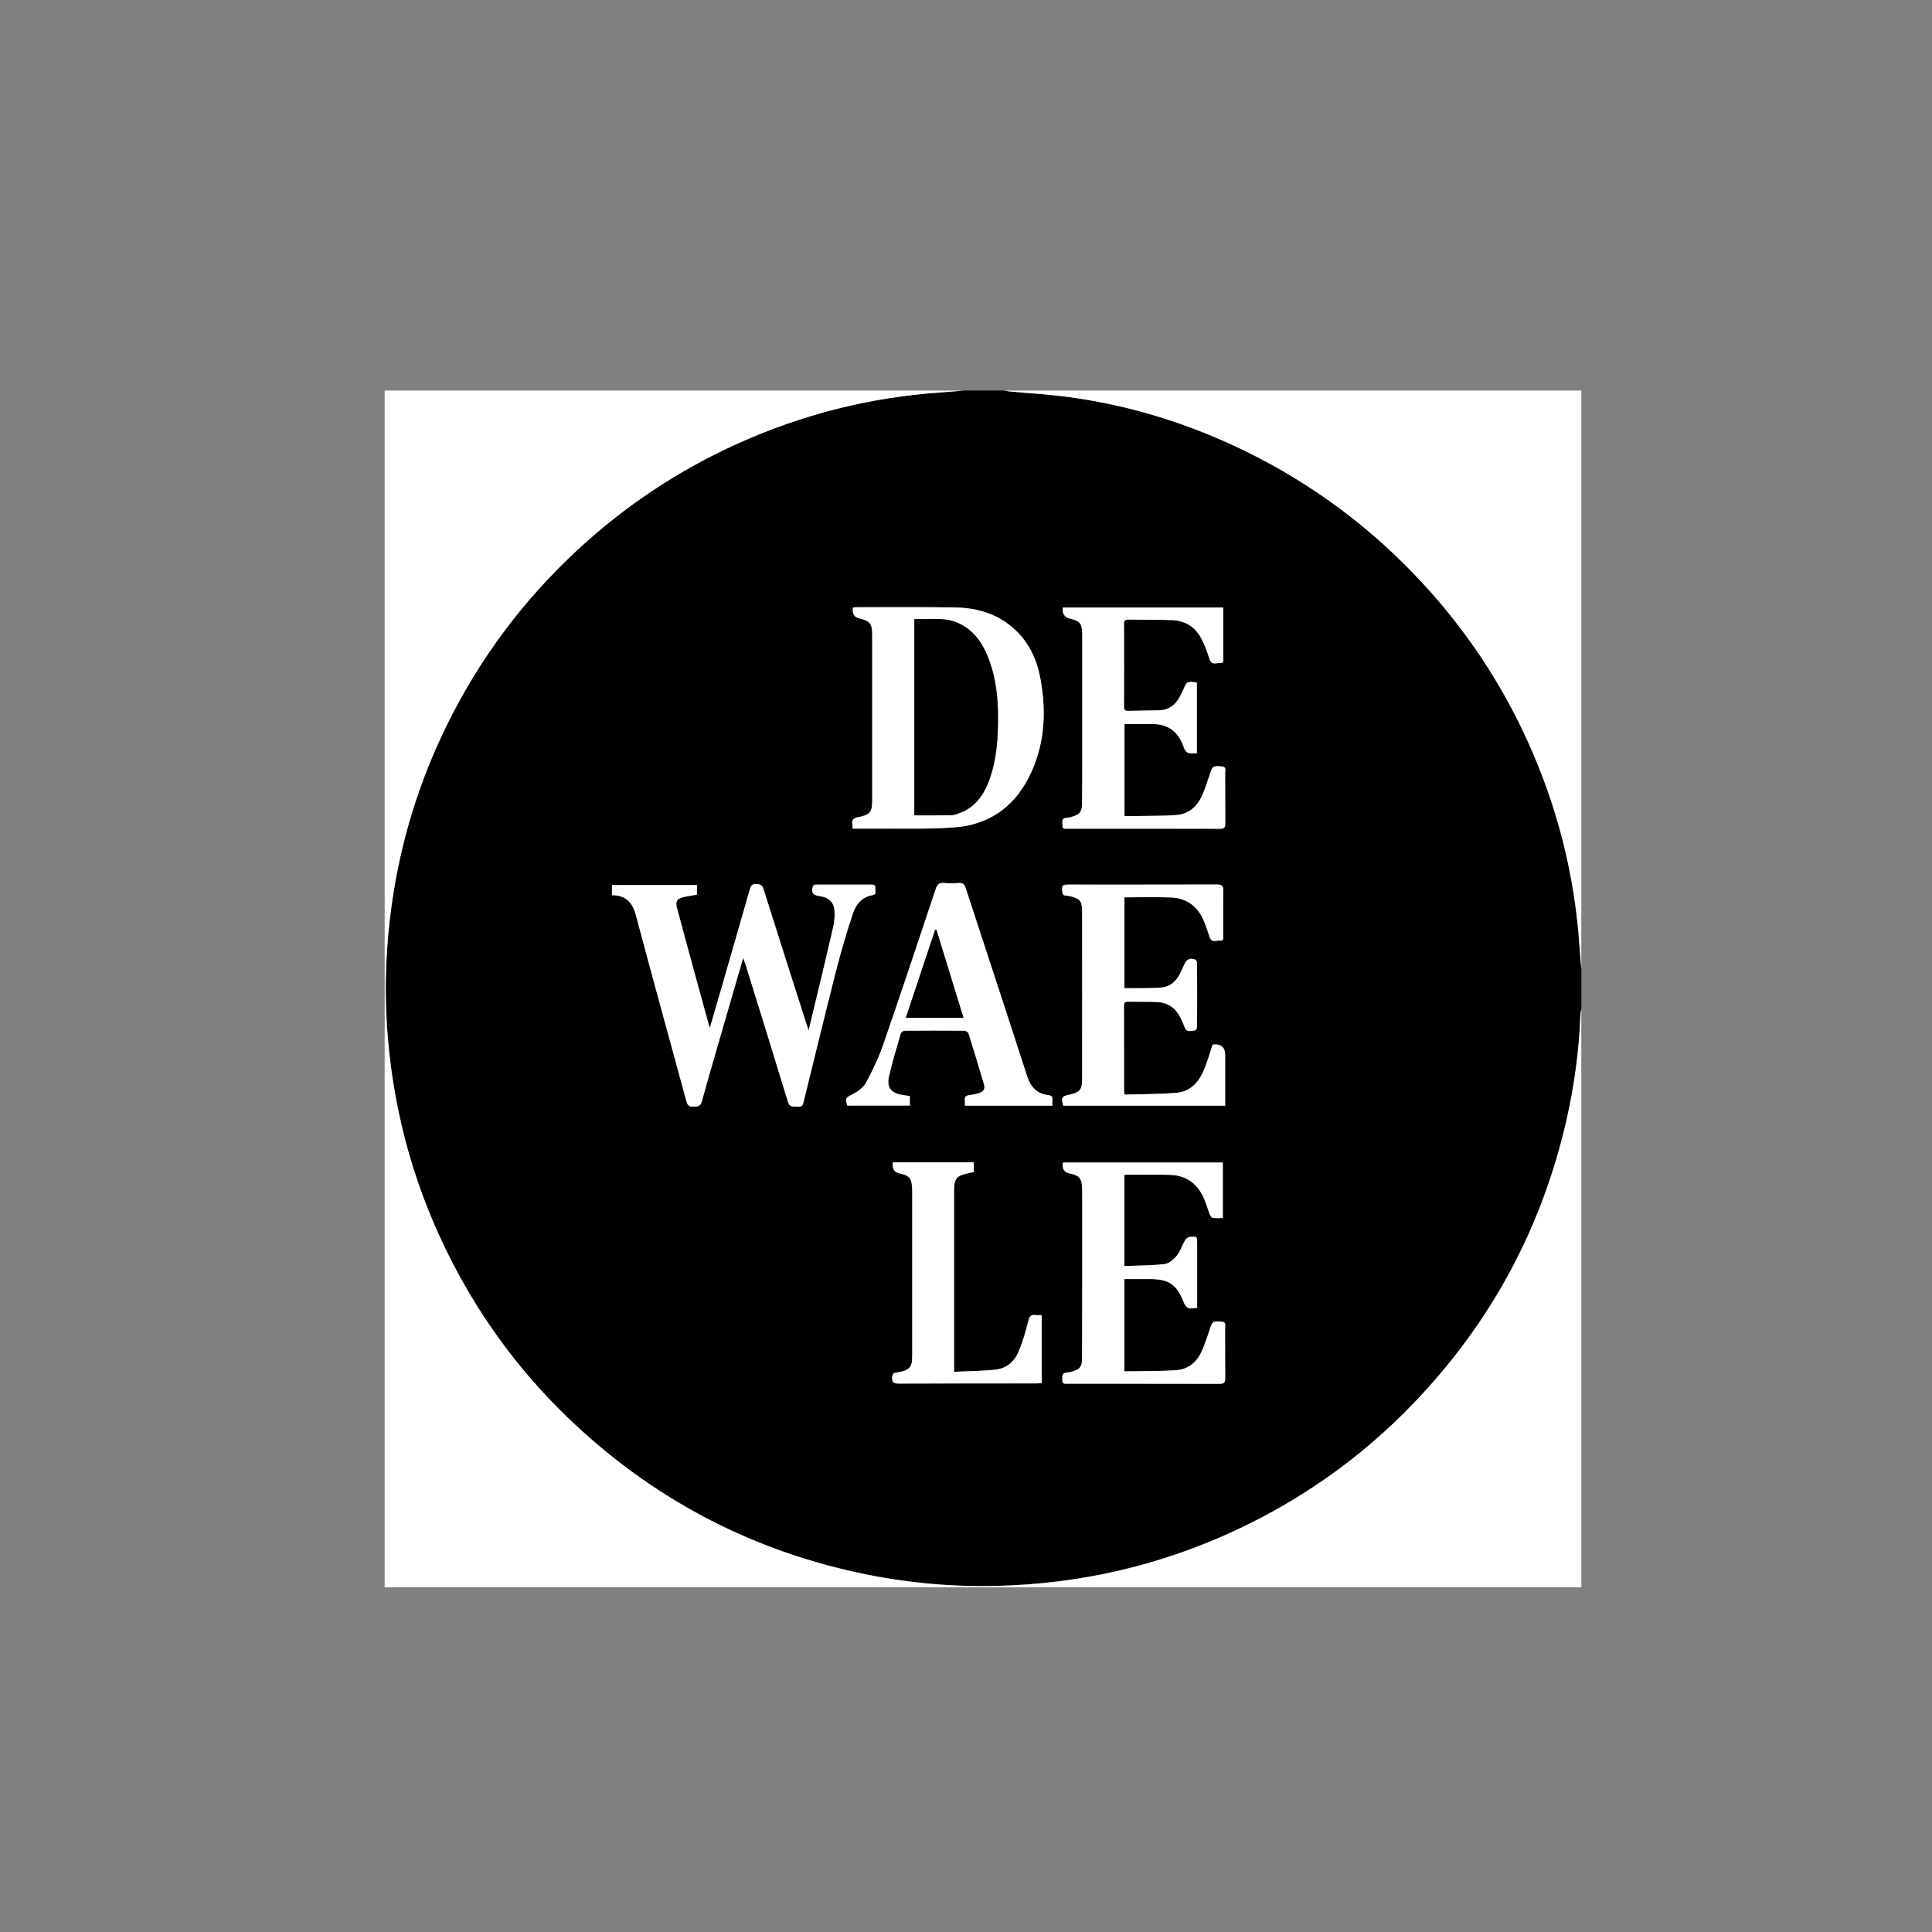<?xml version="1.0" encoding="UTF-8"?><svg id="Laag_1" xmlns="http://www.w3.org/2000/svg" viewBox="0 0 425.2 425.2"><rect x="0" y="0" width="425.2" height="425.2" fill="#808080" stroke="none"/><defs><style>.cls-1{fill:#fff;}</style></defs><path d="m348.02,213.19v8.91c-.07.41-.19.82-.2,1.23-.28,7.78-1.31,15.45-3.03,23.04-5.44,23.97-16.72,44.82-33.75,62.53-11.41,11.86-24.63,21.22-39.59,28.12-16.6,7.66-34.05,11.6-52.3,12.01-10.23.23-20.36-.74-30.37-2.92-24.54-5.33-45.84-16.78-63.9-34.19-11.14-10.74-20.06-23.13-26.83-37.07-7.53-15.51-11.77-31.89-12.89-49.08-.58-8.95-.19-17.87,1.06-26.76,1.94-13.77,5.96-26.9,12.1-39.38,7.23-14.71,16.88-27.62,28.91-38.74,10.45-9.66,22.16-17.44,35.13-23.28,14.14-6.37,28.93-10.15,44.41-11.23,1.78-.12,3.55-.29,5.33-.43,2.97,0,5.94,0,8.91,0,.45.07.89.17,1.34.21,4.2.39,8.42.63,12.6,1.18,13.75,1.83,26.84,5.91,39.28,12.01,14.75,7.23,27.69,16.89,38.84,28.96,9.66,10.45,17.44,22.16,23.29,35.13,6.37,14.14,10.15,28.93,11.23,44.41.12,1.78.29,3.55.43,5.33Zm-184.44-2.45c.22.61.37.99.49,1.38,3.14,10.12,6.3,20.24,9.38,30.37.43,1.4,1.38.92,2.24,1.05.92.13,1.05-.48,1.22-1.14,2.38-9.66,4.72-19.34,7.18-28.98,1.06-4.15,2.28-8.27,3.63-12.34.67-2.03,1.97-3.69,4.35-4.09.99-.17.51-1.02.59-1.59.08-.64-.37-.72-.88-.72-4.04,0-8.07.01-12.11,0-.58,0-.74.23-.84.79-.23,1.32.49,1.56,1.56,1.73,2.4.38,3.35,1.54,3.33,3.96,0,.95-.1,1.91-.31,2.83-1.04,4.55-2.13,9.1-3.21,13.64-.7,2.94-1.42,5.89-2.2,9.12-.25-.72-.41-1.14-.54-1.56-3.14-9.84-6.3-19.68-9.4-29.53-.29-.93-.77-1.07-1.63-1.11-.93-.04-1.15.43-1.36,1.15-2.07,7.23-4.15,14.46-6.24,21.68-.83,2.86-1.66,5.72-2.56,8.8-.15-.43-.24-.64-.3-.85-.9-3.26-1.8-6.52-2.69-9.78-1.43-5.24-2.86-10.48-4.26-15.73-.39-1.46-.02-2.05,1.45-2.39.95-.23,1.93-.35,2.94-.54v-2.11h-18.69v2.22c3,.03,4.51,1.56,5.26,4.4,3.64,13.7,7.43,27.35,11.14,41.03.23.85.61,1.18,1.5,1.11.83-.07,1.52.08,1.85-1.1,1.91-6.88,3.92-13.73,5.91-20.59,1.05-3.63,2.11-7.26,3.23-11.12Zm24.08-28.37c1.38,0,2.66.01,3.95,0,6.16-.06,12.35.17,18.48-.28,7.35-.54,12.91-4.33,16.29-10.93,3.59-7.02,3.99-14.5,2.53-22.12-.77-4.01-2.46-7.59-5.49-10.42-3.73-3.49-8.3-4.85-13.26-4.93-7.19-.11-14.39-.04-21.58-.05-.29,0-.59.05-.86.07q-.29,2.02,1.46,2.41c2.27.51,2.78,1.15,2.78,3.57,0,12.1,0,24.21,0,36.31,0,2.75-.42,3.33-3.11,3.85-1.04.2-1.45.63-1.26,1.65.04.22.04.45.07.87Zm75.81,105.46c0-.54,0-.99,0-1.44,0-4.19,0-8.37,0-12.56,0-1.73,0-1.78-1.69-1.6-.37.04-.81.44-1.01.78-.62,1.08-.98,2.36-1.75,3.3-.68.83-1.73,1.75-2.71,1.87-2.91.35-5.87.32-8.85.44v-20.09c3.4,0,6.71-.07,10.02.02,3.81.11,6.3,2.16,7.68,5.63.41,1.02.7,2.09,1.11,3.11.12.29.41.69.67.73.7.1,1.42.03,2.18.03v-12.21h-35.18q-.35,2.05,1.47,2.41c2.13.42,2.67,1.05,2.75,3.23.02.49.02.99.02,1.48,0,6.17,0,12.33,0,18.5,0,5.86,0,11.72-.04,17.58-.01,1.78-.52,2.35-2.23,2.81-.37.1-.74.2-1.12.22-1.19.05-.95.91-.99,1.65-.04.92.6.8,1.16.8,11.15,0,22.31,0,33.46.02.94,0,1.25-.27,1.23-1.23-.05-3.69,0-7.38-.03-11.08,0-.53.32-1.27-.71-1.37-1.74-.17-2.08-.01-2.43,1.03-.66,1.94-1.25,3.91-2.13,5.75-1.08,2.26-2.97,3.74-5.51,3.91-3.14.21-6.31.17-9.46.23-.63.01-1.26,0-1.93,0v-20.3c1.9,0,3.72,0,5.54,0,4.19.01,5.96,1.13,7.48,5.01.46,1.18,1.05,1.63,2.24,1.4.18-.04.37-.04.76-.08Zm-29.57-154.12q-.22,2.03,1.57,2.44c2.22.51,2.63,1.03,2.7,3.38.01.38,0,.76,0,1.14,0,9.25,0,18.5,0,27.75,0,2.89,0,5.79-.05,8.68-.03,1.54-.58,2.17-2.07,2.6-.44.13-.89.27-1.33.29-1.29.05-.85,1-.9,1.68-.07.88.6.7,1.1.7,11.19,0,22.38,0,33.57.02.91,0,1.17-.28,1.16-1.17-.04-3.73,0-7.46-.03-11.19,0-.53.31-1.26-.71-1.36-1.75-.16-2.07-.02-2.43,1.04-.64,1.9-1.22,3.84-2.07,5.65-1.08,2.3-2.97,3.82-5.57,4.01-2.92.21-5.85.17-8.77.22-.86.02-1.72,0-2.6,0v-20.25c2.11,0,4.13.01,6.14,0,3.16-.02,5.36,1.41,6.6,4.32.21.49.35,1.02.62,1.47.16.27.5.55.8.6.55.1,1.12.03,1.76.03v-15.56c-2.19-.27-2.18-.27-2.99,1.6-.23.52-.49,1.03-.76,1.53-.96,1.82-2.42,2.92-4.52,2.99-2.28.07-4.56.07-6.85.13-.72.02-.91-.27-.91-.94.02-6.05.02-12.1,0-18.15,0-.73.22-1.02.97-1.01,3.16.06,6.32.02,9.47.11,2.92.09,5.2,1.43,6.56,4.04.75,1.44,1.35,2.98,1.81,4.53.43,1.47,1.5.81,2.33.89.95.09.68-.72.69-1.22.02-2.51,0-5.02,0-7.54v-3.46h-35.31Zm13.61,107.19c-.07-.38-.13-.57-.13-.75,0-6.28,0-12.56-.02-18.84,0-.66.26-.85.88-.84,2.09.04,4.19,0,6.28.06,2.27.07,4,1.14,5.09,3.13.45.83.82,1.71,1.18,2.59.44,1.08,1.36.55,2.08.59.18.01.57-.48.57-.74.04-4.72.03-9.44,0-14.16,0-.26-.23-.68-.45-.76-1.1-.4-1.92.03-2.37,1.12-.31.74-.64,1.46-1.02,2.17-.88,1.64-2.19,2.75-4.1,2.9-1.67.12-3.34.1-5.02.13-1.01.02-2.02,0-3.02,0v-20c3.49,0,6.88-.1,10.26.03,3.34.13,5.74,1.84,7.1,4.9.57,1.28.98,2.63,1.46,3.95.45,1.24,1.49.52,2.25.64.78.12.66-.55.66-1.02,0-3.31-.04-6.63.03-9.94.02-1.12-.35-1.39-1.42-1.38-10.85.04-21.7.02-32.55.02-1.48,0-1.6.17-1.46,1.64.09.97.88.73,1.37.84,2.5.55,2.99,1.01,2.99,3.48.02,12.3.02,24.59,0,36.89,0,2.33-.52,2.88-2.83,3.39-1.69.37-1.82.61-1.32,2.42h35.63v-1.39c0-3.24,0-6.47,0-9.71q0-2.68-2.72-2.35s-.07.04-.04.02c-.62,1.85-1.13,3.68-1.85,5.43-1.11,2.71-2.95,4.88-6.02,5.15-3.81.34-7.66.29-11.5.41Zm-15.82,2.44c-.43-.86.62-2.12-.96-2.31-2.59-.32-3.92-1.81-4.71-4.26-4.44-13.77-8.99-27.5-13.47-41.25-.28-.85-.62-1.26-1.58-1.18-1.06.1-2.14.1-3.19,0-1.06-.1-1.51.29-1.84,1.3-3.79,11.38-7.58,22.77-11.5,34.11-1.02,2.96-2.38,5.83-3.87,8.59-.58,1.07-1.82,1.93-2.96,2.51-1.42.74-1.63.82-1.14,2.48h13.77v-2.09c-.56-.09-1.07-.17-1.59-.25-2.52-.39-3.56-1.62-3-4.09.72-3.18,1.68-6.3,2.59-9.43.08-.28.58-.62.88-.62,4.38-.04,8.75-.04,13.13,0,.31,0,.82.32.9.6,1.17,3.69,2.3,7.4,3.39,11.12.33,1.14-.03,1.69-1.2,2.05-.69.21-1.4.33-2.12.43-.58.08-.91.3-.87.94.03.44,0,.88,0,1.36h19.33Zm-35.18,12.47q-.33,2.07,1.49,2.45c2.11.44,2.59.99,2.73,3.13.02.38.03.76.03,1.14,0,11.69,0,23.37,0,35.06,0,2.86.08,4.02-3.56,4.5-.57.08-.8.35-.85.97-.08,1.07.23,1.44,1.37,1.44,10.09-.04,20.18-.02,30.26-.03.41,0,.82-.04,1.27-.06v-14.98c-.49,0-.9.05-1.31,0-1.01-.14-1.37.21-1.62,1.26-.57,2.35-1.26,4.69-2.21,6.91-.87,2.05-2.59,3.54-4.83,3.8-3.03.37-6.11.35-9.32.51v-1.63c0-12.64,0-25.27,0-37.91,0-.46.01-.91.05-1.37.14-1.53.63-2.14,2.13-2.56.72-.2,1.46-.34,2.17-.51v-2.12h-17.82Z"/><path class="cls-1" d="m212.1,85.96c-1.78.14-3.55.31-5.33.43-15.48,1.08-30.28,4.86-44.41,11.23-12.98,5.85-24.68,13.63-35.13,23.28-12.03,11.12-21.68,24.03-28.91,38.74-6.13,12.48-10.16,25.61-12.1,39.38-1.25,8.89-1.64,17.8-1.06,26.76,1.12,17.19,5.36,33.56,12.89,49.08,6.77,13.94,15.68,26.33,26.83,37.07,18.06,17.41,39.36,28.86,63.9,34.19,10.01,2.17,20.14,3.15,30.37,2.92,18.25-.41,35.7-4.36,52.3-12.01,14.96-6.9,28.18-16.26,39.59-28.12,17.03-17.71,28.31-38.55,33.75-62.53,1.72-7.58,2.75-15.26,3.03-23.04.01-.41.13-.82.2-1.23v127.22H84.66V85.96c42.47,0,84.96,0,127.44,0Z"/><path class="cls-1" d="m348.02,213.19c-.14-1.78-.31-3.55-.43-5.33-1.08-15.48-4.86-30.27-11.23-44.41-5.85-12.97-13.63-24.68-23.29-35.13-11.15-12.06-24.09-21.73-38.84-28.96-12.45-6.1-25.53-10.18-39.28-12.01-4.18-.56-8.4-.79-12.6-1.18-.45-.04-.89-.14-1.34-.21,42.34,0,84.67,0,127.01,0,0,42.41,0,84.82,0,127.23Z"/><path class="cls-1" d="m163.57,210.74c-1.12,3.86-2.18,7.49-3.23,11.12-1.98,6.86-4,13.71-5.91,20.59-.33,1.19-1.02,1.04-1.85,1.1-.88.07-1.27-.26-1.5-1.11-3.71-13.68-7.5-27.33-11.14-41.03-.76-2.84-2.27-4.38-5.26-4.4v-2.22h18.69v2.11c-1.02.18-1.99.31-2.94.54-1.47.35-1.84.93-1.45,2.39,1.4,5.25,2.83,10.49,4.26,15.73.89,3.26,1.79,6.52,2.69,9.78.06.21.15.42.3.85.89-3.07,1.73-5.93,2.56-8.8,2.09-7.23,4.17-14.45,6.24-21.68.21-.72.43-1.19,1.36-1.15.86.03,1.34.18,1.63,1.11,3.1,9.85,6.26,19.69,9.4,29.53.14.43.29.85.54,1.56.78-3.24,1.5-6.18,2.2-9.12,1.08-4.54,2.17-9.09,3.21-13.64.21-.92.3-1.88.31-2.83.02-2.43-.93-3.58-3.33-3.96-1.07-.17-1.79-.41-1.56-1.73.1-.56.25-.79.84-.79,4.04.02,8.07.01,12.11,0,.51,0,.96.07.88.72-.07.57.41,1.42-.59,1.59-2.37.4-3.68,2.06-4.35,4.09-1.34,4.07-2.57,8.19-3.63,12.34-2.46,9.64-4.8,19.32-7.18,28.98-.16.66-.3,1.27-1.22,1.14-.86-.12-1.82.35-2.24-1.05-3.08-10.14-6.24-20.25-9.38-30.37-.12-.39-.27-.77-.49-1.38Z"/><path class="cls-1" d="m187.66,182.37c-.03-.42-.03-.65-.07-.87-.19-1.02.22-1.45,1.26-1.65,2.69-.52,3.11-1.1,3.11-3.85,0-12.1,0-24.21,0-36.31,0-2.42-.51-3.06-2.78-3.57q-1.75-.39-1.46-2.41c.28-.02.57-.07.86-.07,7.19,0,14.39-.06,21.58.05,4.96.08,9.54,1.44,13.26,4.93,3.03,2.84,4.72,6.42,5.49,10.42,1.47,7.63,1.07,15.1-2.53,22.12-3.38,6.6-8.94,10.39-16.29,10.93-6.13.45-12.32.22-18.48.28-1.29.01-2.57,0-3.95,0Zm13.57-2.93c2.71,0,5.36.03,8.01-.02.63-.01,1.27-.24,1.87-.46,3.53-1.26,5.42-4.04,6.63-7.36,1.66-4.53,1.92-9.27,1.9-14.04-.02-4.09-.46-8.12-1.85-12-1.35-3.76-3.37-7.01-7.29-8.59-2.99-1.2-6.14-.56-9.27-.73v43.2Z"/><path class="cls-1" d="m263.47,287.83c-.39.04-.58.05-.76.08-1.19.23-1.78-.23-2.24-1.4-1.51-3.88-3.28-5-7.48-5.01-1.82,0-3.64,0-5.54,0v20.3c.66,0,1.3.01,1.93,0,3.15-.06,6.32-.02,9.46-.23,2.54-.17,4.44-1.65,5.51-3.91.88-1.84,1.47-3.81,2.13-5.75.35-1.04.69-1.2,2.43-1.03,1.02.1.7.84.71,1.37.02,3.69-.02,7.38.03,11.08.01.95-.29,1.23-1.23,1.23-11.15-.03-22.31-.02-33.46-.02-.56,0-1.2.12-1.16-.8.03-.74-.2-1.59.99-1.65.37-.02.75-.12,1.12-.22,1.71-.46,2.22-1.03,2.23-2.81.04-5.86.03-11.72.04-17.58,0-6.17,0-12.33,0-18.5,0-.49,0-.99-.02-1.48-.08-2.18-.62-2.81-2.75-3.23q-1.81-.36-1.47-2.41h35.18v12.21c-.76,0-1.48.07-2.18-.03-.26-.04-.55-.43-.67-.73-.41-1.02-.7-2.09-1.11-3.11-1.38-3.47-3.87-5.52-7.68-5.63-3.3-.09-6.61-.02-10.02-.02v20.09c2.97-.12,5.93-.09,8.85-.44.98-.12,2.03-1.04,2.71-1.87.77-.94,1.13-2.22,1.75-3.3.2-.35.64-.75,1.01-.78,1.68-.18,1.69-.13,1.69,1.6,0,4.19,0,8.37,0,12.56,0,.45,0,.9,0,1.44Z"/><path class="cls-1" d="m233.9,133.71h35.31v3.46c0,2.51.01,5.02,0,7.54,0,.51.27,1.31-.69,1.22-.82-.08-1.89.58-2.33-.89-.46-1.55-1.07-3.09-1.81-4.53-1.36-2.62-3.64-3.95-6.56-4.04-3.16-.1-6.32-.06-9.47-.11-.76-.01-.98.27-.97,1.01.02,6.05.02,12.1,0,18.15,0,.67.19.96.91.94,2.28-.07,4.56-.06,6.85-.13,2.1-.07,3.56-1.17,4.52-2.99.27-.5.53-1.01.76-1.53.81-1.87.8-1.87,2.99-1.6v15.56c-.64,0-1.21.07-1.76-.03-.3-.05-.63-.33-.8-.6-.27-.45-.41-.98-.62-1.47-1.23-2.91-3.44-4.34-6.6-4.32-2.01.01-4.03,0-6.14,0v20.25c.88,0,1.74.01,2.6,0,2.93-.06,5.86-.01,8.77-.22,2.6-.19,4.48-1.71,5.57-4.01.85-1.81,1.43-3.75,2.07-5.65.35-1.06.68-1.2,2.43-1.04,1.02.1.71.83.71,1.36.02,3.73-.01,7.46.03,11.19,0,.89-.25,1.17-1.16,1.17-11.19-.03-22.38-.02-33.57-.02-.5,0-1.17.17-1.1-.7.05-.68-.38-1.62.9-1.68.45-.02.9-.17,1.33-.29,1.49-.43,2.04-1.06,2.07-2.6.05-2.89.05-5.78.05-8.68,0-9.25,0-18.5,0-27.75,0-.38,0-.76,0-1.14-.06-2.35-.48-2.87-2.7-3.38q-1.79-.41-1.57-2.44Z"/><path class="cls-1" d="m247.51,240.9c3.85-.12,7.69-.07,11.5-.41,3.07-.27,4.9-2.44,6.02-5.15.72-1.75,1.23-3.58,1.85-5.43-.03.02,0-.01.04-.02q2.72-.33,2.72,2.35c0,3.24,0,6.47,0,9.71v1.39h-35.63c-.5-1.81-.37-2.05,1.32-2.42,2.32-.51,2.83-1.05,2.83-3.39.02-12.3.02-24.59,0-36.89,0-2.46-.49-2.93-2.99-3.48-.49-.11-1.29.14-1.37-.84-.13-1.47-.02-1.64,1.46-1.64,10.85,0,21.7.01,32.55-.02,1.07,0,1.44.26,1.42,1.38-.07,3.31-.02,6.62-.03,9.94,0,.47.12,1.14-.66,1.02-.77-.12-1.8.6-2.25-.64-.48-1.32-.89-2.67-1.46-3.95-1.36-3.06-3.77-4.77-7.1-4.9-3.38-.13-6.77-.03-10.26-.03v20c1,0,2.01.01,3.02,0,1.67-.03,3.35,0,5.02-.13,1.91-.14,3.22-1.26,4.1-2.9.38-.7.71-1.43,1.02-2.17.45-1.09,1.27-1.52,2.37-1.12.22.08.45.5.45.76.03,4.72.03,9.44,0,14.16,0,.26-.39.75-.57.74-.72-.04-1.63.48-2.08-.59-.36-.88-.73-1.76-1.18-2.59-1.09-2-2.82-3.06-5.09-3.13-2.09-.07-4.19-.03-6.28-.06-.62-.01-.88.18-.88.84.02,6.28.01,12.56.02,18.84,0,.18.06.36.13.75Z"/><path class="cls-1" d="m231.68,243.34h-19.33c0-.48.03-.92,0-1.36-.05-.64.28-.86.87-.94.71-.1,1.43-.22,2.12-.43,1.17-.36,1.53-.92,1.2-2.05-1.09-3.72-2.22-7.42-3.39-11.12-.09-.28-.59-.6-.9-.6-4.38-.04-8.75-.04-13.13,0-.31,0-.8.34-.88.62-.91,3.13-1.87,6.26-2.59,9.43-.56,2.47.47,3.71,3,4.09.52.08,1.04.16,1.59.25v2.09h-13.77c-.49-1.66-.29-1.74,1.14-2.48,1.13-.59,2.38-1.44,2.96-2.51,1.49-2.76,2.85-5.63,3.87-8.59,3.92-11.34,7.71-22.72,11.5-34.11.34-1.01.78-1.4,1.84-1.3,1.06.1,2.14.1,3.19,0,.96-.09,1.31.32,1.58,1.18,4.48,13.75,9.03,27.49,13.47,41.25.79,2.45,2.12,3.94,4.71,4.26,1.57.19.52,1.45.96,2.31Zm-25.6-38.74c-.09,0-.17,0-.26,0-2.14,6.44-4.29,12.88-6.46,19.39h12.68c-2.01-6.54-3.99-12.96-5.96-19.39Z"/><path class="cls-1" d="m196.5,255.81h17.82v2.12c-.71.16-1.45.3-2.17.51-1.51.43-2,1.03-2.13,2.56-.04.45-.05.91-.05,1.37,0,12.64,0,25.27,0,37.91v1.63c3.21-.16,6.28-.14,9.32-.51,2.24-.27,3.96-1.76,4.83-3.8.94-2.22,1.64-4.56,2.21-6.91.26-1.06.61-1.41,1.62-1.26.4.06.82,0,1.31,0v14.98c-.45.02-.86.06-1.27.06-10.09,0-20.18-.02-30.26.03-1.14,0-1.45-.37-1.37-1.44.05-.62.28-.9.85-.97,3.64-.49,3.56-1.65,3.56-4.5,0-11.69,0-23.37,0-35.06,0-.38,0-.76-.03-1.14-.13-2.14-.62-2.69-2.73-3.13q-1.82-.38-1.49-2.45Z"/><path d="m201.23,179.44v-43.2c3.13.17,6.28-.47,9.27.73,3.92,1.58,5.94,4.83,7.29,8.59,1.39,3.87,1.84,7.9,1.85,12,.02,4.77-.25,9.51-1.9,14.04-1.21,3.32-3.1,6.11-6.63,7.36-.6.21-1.24.45-1.87.46-2.65.05-5.3.02-8.01.02Z"/><path d="m206.08,204.61c1.98,6.43,3.95,12.85,5.96,19.39h-12.68c2.17-6.52,4.32-12.96,6.46-19.39.09,0,.17,0,.26,0Z"/></svg>